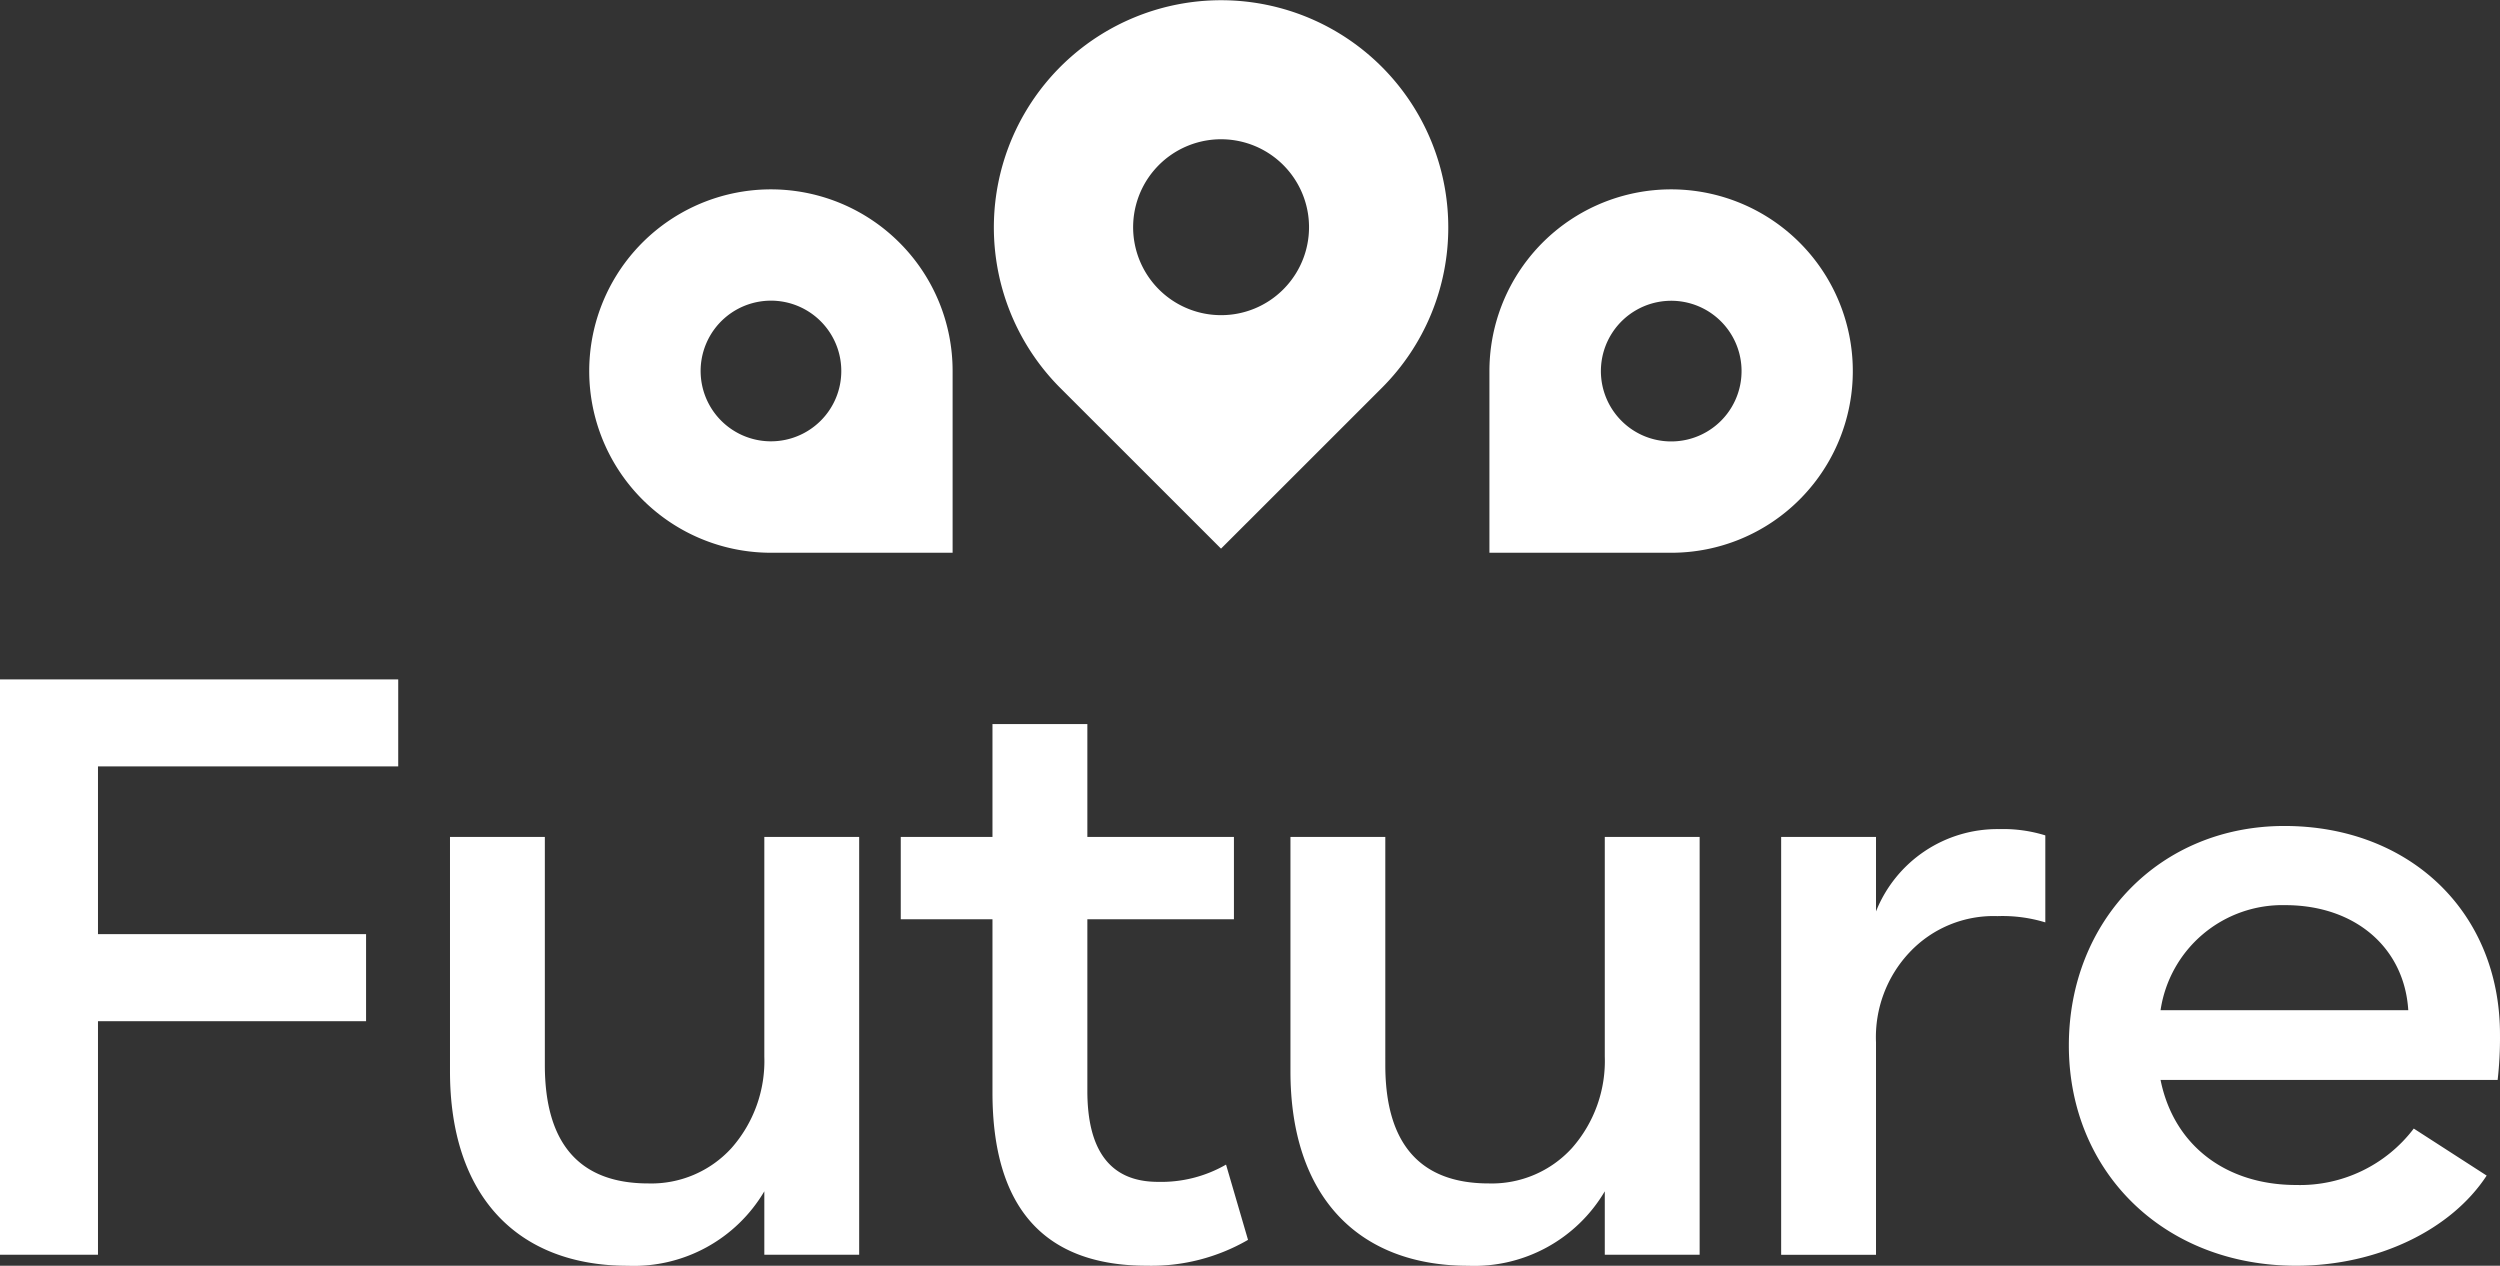 <svg xmlns="http://www.w3.org/2000/svg" xmlns:xlink="http://www.w3.org/1999/xlink" width="169.448" height="85.791" viewBox="0 0 169.448 85.791">
  <rect x="0" y="0" width="169.448" height="85.791" fill="#333333" stroke="none"/>
  <defs>
    <clipPath id="clip-path">
      <rect id="Rectangle_9" data-name="Rectangle 9" width="169.448" height="85.791" transform="translate(0 0.001)" fill="#fff"/>
    </clipPath>
  </defs>
  <g id="logo_future_negativo" data-name="logo future negativo" transform="translate(0 -0.001)" clip-path="url(#clip-path)">
    <path id="Path_7" data-name="Path 7" d="M98.163,15.4A15.4,15.4,0,1,0,71.868,26.3L82.76,37.187,93.652,26.3A15.348,15.348,0,0,0,98.163,15.4m-15.4,5.962a5.961,5.961,0,1,1,4.216-1.746,5.941,5.941,0,0,1-4.216,1.746" fill="#fff"/>
    <path id="Path_8" data-name="Path 8" d="M121.975,33.859a12.315,12.315,0,1,0-21.023-8.708V37.466h12.315a12.277,12.277,0,0,0,8.708-3.607M109.9,28.521a4.767,4.767,0,1,1,3.37,1.4,4.748,4.748,0,0,1-3.37-1.4" fill="#fff"/>
    <path id="Path_9" data-name="Path 9" d="M60.96,16.443a12.315,12.315,0,1,0-8.708,21.023H64.567V25.151a12.277,12.277,0,0,0-3.607-8.708M55.622,28.521a4.767,4.767,0,1,1,1.4-3.37,4.748,4.748,0,0,1-1.4,3.37" fill="#fff"/>
    <path id="Path_10" data-name="Path 10" d="M26.991,51.947H6.641v11.37H24.812v5.9H6.641V85.048H0v-39H26.991Z" fill="#fff"/>
    <path id="Path_11" data-name="Path 11" d="M58.234,56.729V85.048H51.805v-4.3a10.275,10.275,0,0,1-9.244,5.047c-7.492,0-12.061-4.729-12.061-13.177V56.729h6.429V72.19c0,5.367,2.39,8.023,7.013,8.023a7.348,7.348,0,0,0,5.632-2.391,8.922,8.922,0,0,0,2.231-6.216V56.729Z" fill="#fff"/>
    <path id="Path_12" data-name="Path 12" d="M84.59,84.038a13.07,13.07,0,0,1-6.854,1.753c-6.96,0-10.467-3.931-10.467-11.742V62.308H61.053v-5.58h6.216v-7.65H73.7v7.65h9.935v5.58H73.7V73.943c0,4.091,1.594,6.163,4.782,6.163A8.8,8.8,0,0,0,83.1,78.937Z" fill="#fff"/>
    <path id="Path_13" data-name="Path 13" d="M115.2,56.729V85.048h-6.429v-4.3a10.275,10.275,0,0,1-9.244,5.047c-7.492,0-12.061-4.729-12.061-13.177V56.729h6.429V72.19c0,5.367,2.39,8.023,7.013,8.023a7.348,7.348,0,0,0,5.632-2.391,8.922,8.922,0,0,0,2.231-6.216V56.729Z" fill="#fff"/>
    <path id="Path_14" data-name="Path 14" d="M138.63,62.52a9.918,9.918,0,0,0-3.241-.425,7.812,7.812,0,0,0-5.95,2.444,8.382,8.382,0,0,0-2.285,6.11v14.4h-6.429V56.728h6.429v5.048a8.856,8.856,0,0,1,8.341-5.579,9.65,9.65,0,0,1,3.135.426Z" fill="#fff"/>
    <path id="Path_15" data-name="Path 15" d="M146.441,73.2c.9,4.462,4.463,7.119,9.192,7.119a9.68,9.68,0,0,0,7.97-3.825l4.941,3.187c-2.391,3.666-7.385,6.111-12.911,6.111-8.979,0-15.408-6.376-15.408-14.93,0-8.448,6.163-14.877,14.611-14.877s14.611,5.792,14.611,14.133a25.226,25.226,0,0,1-.159,3.082Zm16.79-4.729c-.266-4.25-3.613-7.12-8.342-7.12a8.348,8.348,0,0,0-8.448,7.12Z" fill="#fff"/>
  </g>
</svg>
